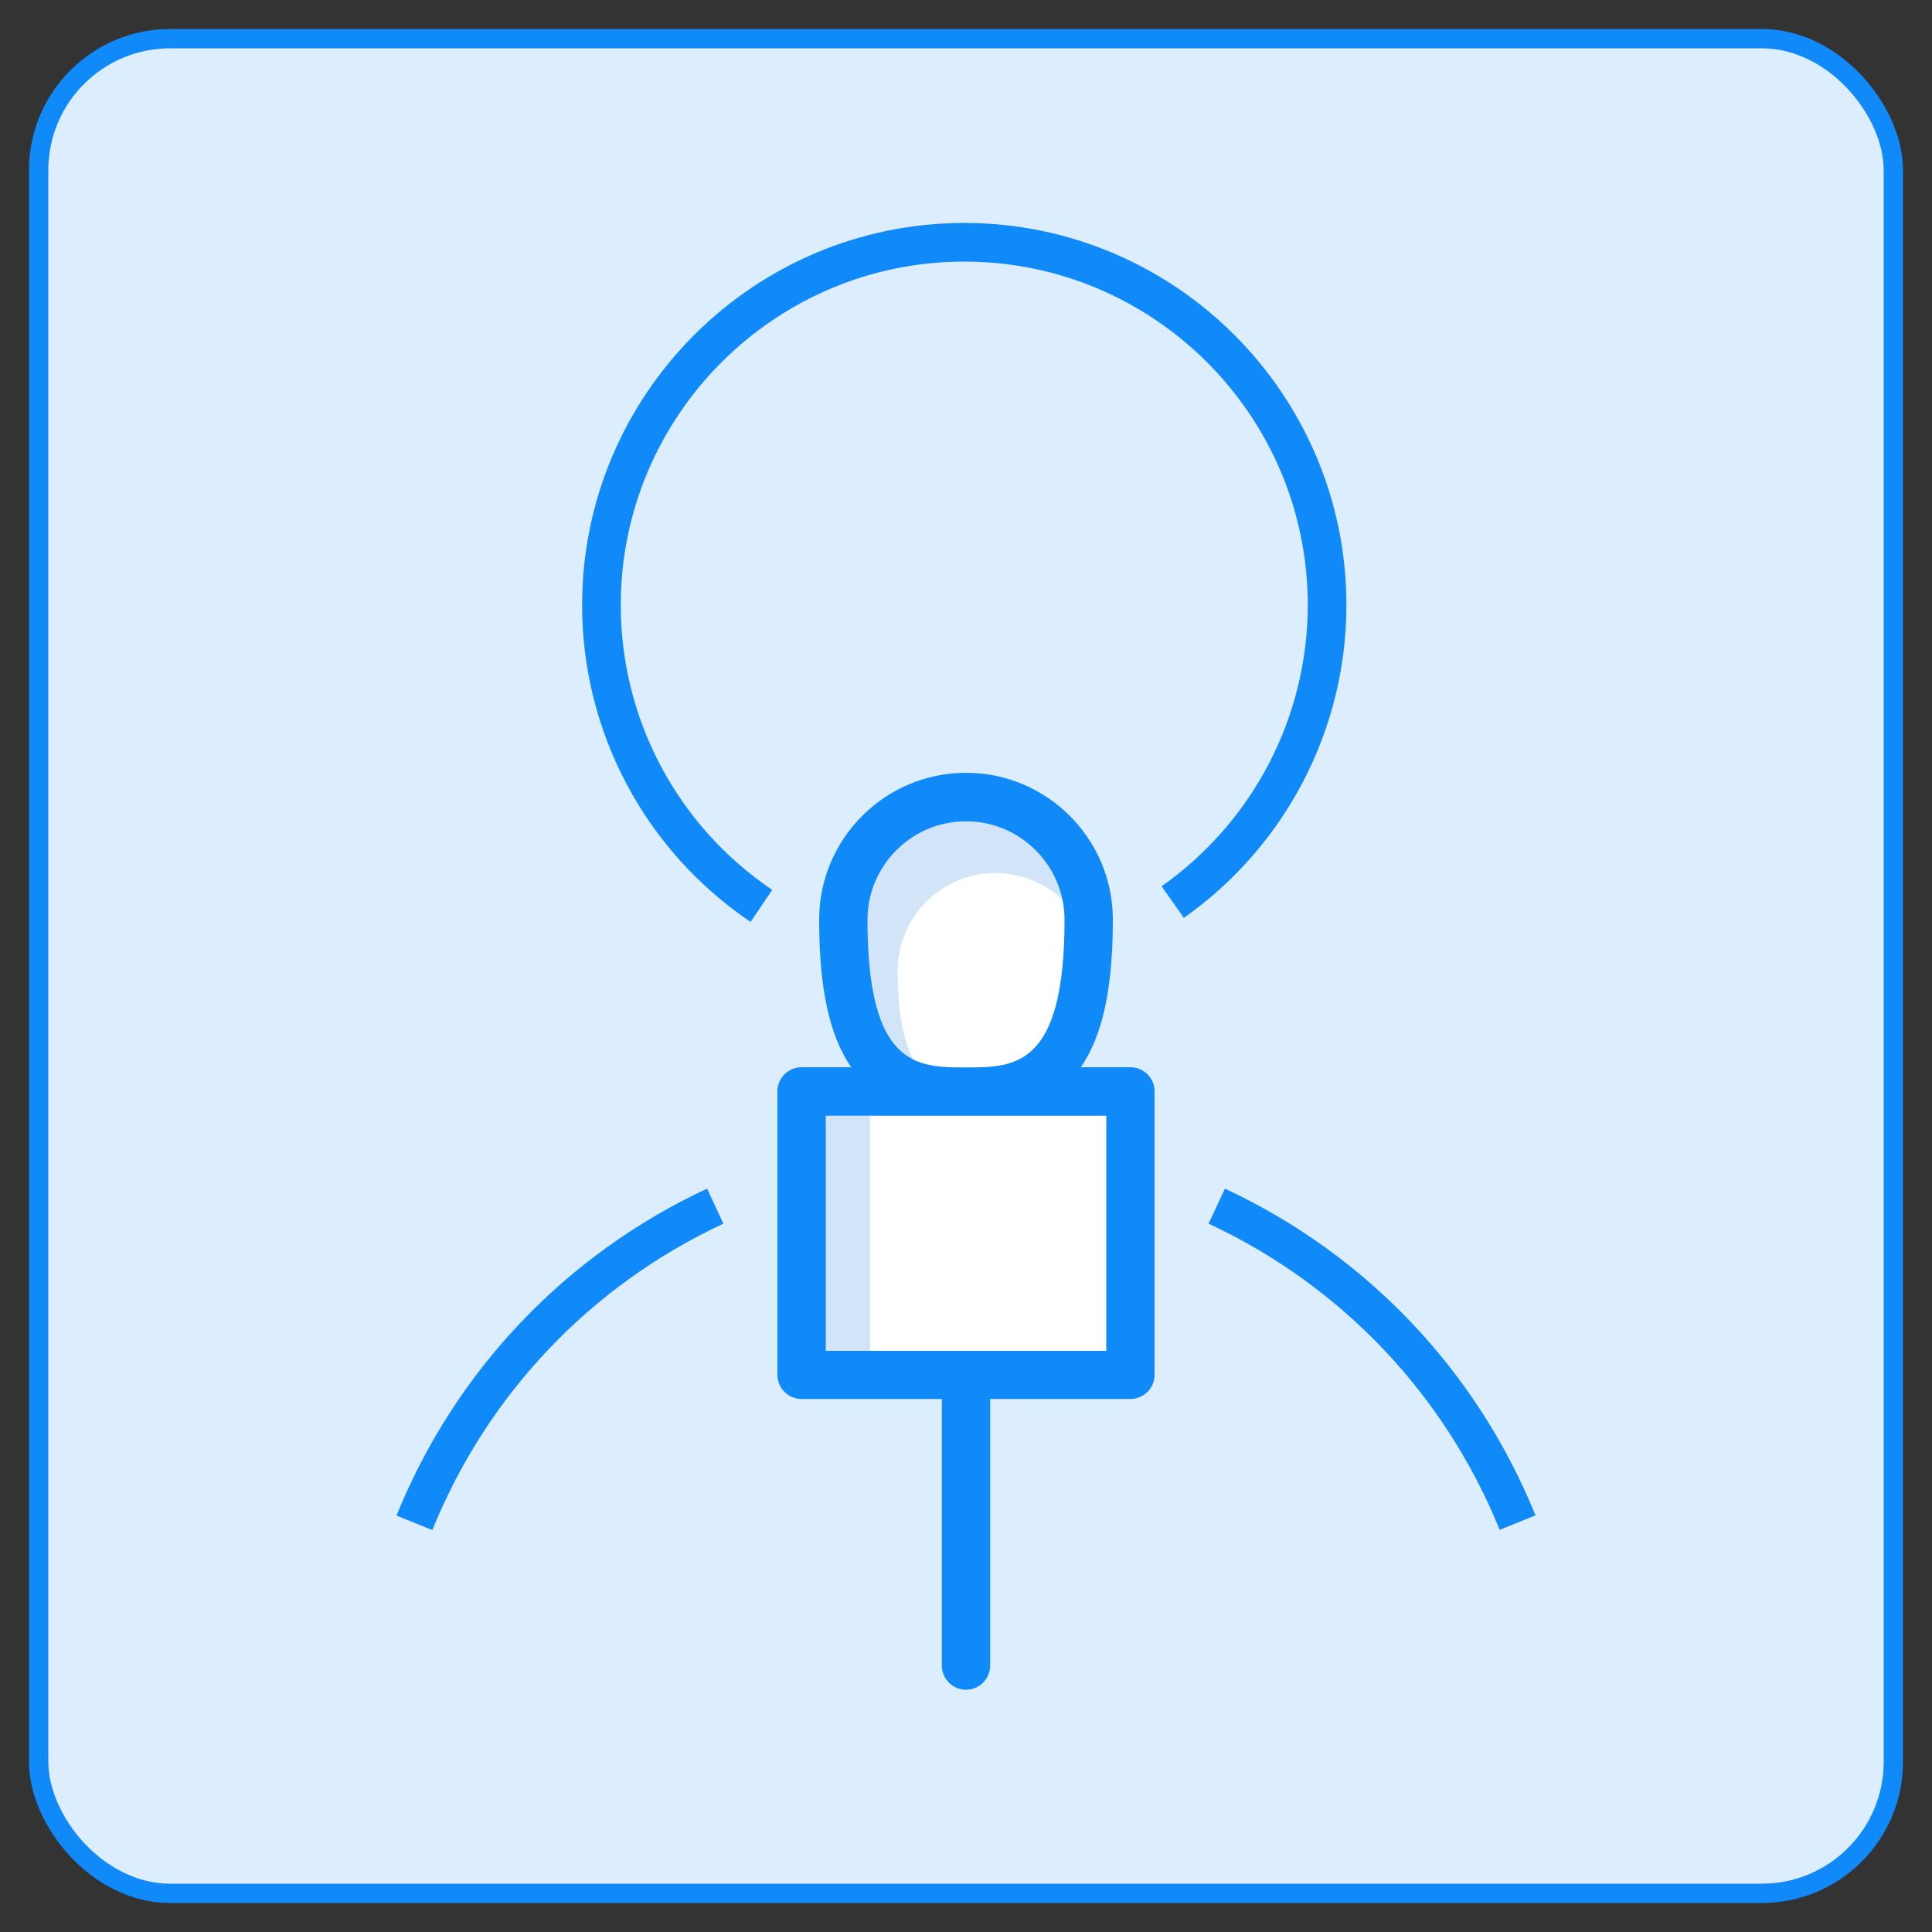 <?xml version="1.0" encoding="UTF-8"?>
<svg id="journalist" xmlns="http://www.w3.org/2000/svg" viewBox="0 0 100 100">
  <rect x="0" y="0" width="100" height="100" fill="#333333" stroke="none"/>
  <rect x="2" y="2" width="96" height="96" rx="6.81" ry="6.81" style="fill: #dcedfe; stroke: #1089f9; stroke-miterlimit: 10;"/>
  <g>
    <path d="M21.45,78.82c2.94-7.26,8.47-13.08,15.57-16.39" style="fill: none; stroke: #1089f9; stroke-miterlimit: 10; stroke-width: 2px;"/>
    <path d="M62.98,62.43c7.1,3.31,12.63,9.13,15.57,16.38" style="fill: none; stroke: #1089f9; stroke-miterlimit: 10; stroke-width: 2px;"/>
    <path d="M39.41,46.89c-5.18-3.5-8.28-9.32-8.28-15.57,0-10.35,8.42-18.78,18.78-18.78s18.78,8.42,18.78,18.78c0,6.11-2.99,11.85-7.99,15.37" style="fill: none; stroke: #1089f9; stroke-miterlimit: 10; stroke-width: 2px;"/>
    <path d="M58.51,55.24h-2.57c1.13-1.63,1.66-4.09,1.66-7.64,0-4.19-3.41-7.6-7.6-7.6s-7.6,3.41-7.6,7.6c0,3.55.53,6.01,1.66,7.64h-2.57c-.69,0-1.25.56-1.25,1.25v14.67c0,.69.56,1.25,1.25,1.25h7.26v13.8c0,.69.56,1.25,1.25,1.25s1.25-.56,1.25-1.25v-13.8h7.26c.69,0,1.25-.56,1.25-1.25v-14.67c0-.69-.56-1.25-1.25-1.25Z" style="fill: #d1e4f8; stroke-width: 0px;"/>
    <path d="M57.18,70.77c.46,0,.83-.37.83-.83v-13.77c0-.46-.37-.83-.83-.83h-1.71c.75-1.08,1.11-2.72,1.11-5.09,0-2.79-2.27-5.06-5.06-5.06s-5.06,2.27-5.06,5.06c0,2.36.35,4,1.11,5.09h-1.71c-.46,0-.83.37-.83.83v13.77c0,.46.37.83.83.83h11.34Z" style="fill: #fff; stroke-width: 0px;"/>
    <path d="M58.51,55.24h-2.57c1.13-1.63,1.66-4.09,1.66-7.64,0-4.19-3.41-7.6-7.6-7.6s-7.6,3.41-7.6,7.6c0,3.55.53,6.01,1.66,7.64h-2.57c-.69,0-1.25.56-1.25,1.25v14.67c0,.69.56,1.25,1.25,1.25h7.26v13.8c0,.69.56,1.25,1.25,1.25s1.25-.56,1.25-1.25v-13.8h7.26c.69,0,1.25-.56,1.25-1.25v-14.67c0-.69-.56-1.25-1.25-1.25ZM44.9,47.61c0-2.81,2.29-5.1,5.1-5.1s5.1,2.29,5.1,5.1c0,7.64-2.59,7.64-5.1,7.64s-5.1,0-5.1-7.64ZM57.26,69.92h-14.52v-12.17h14.52v12.17Z" style="fill: #1089f9; stroke-width: 0px;"/>
  </g>
</svg>